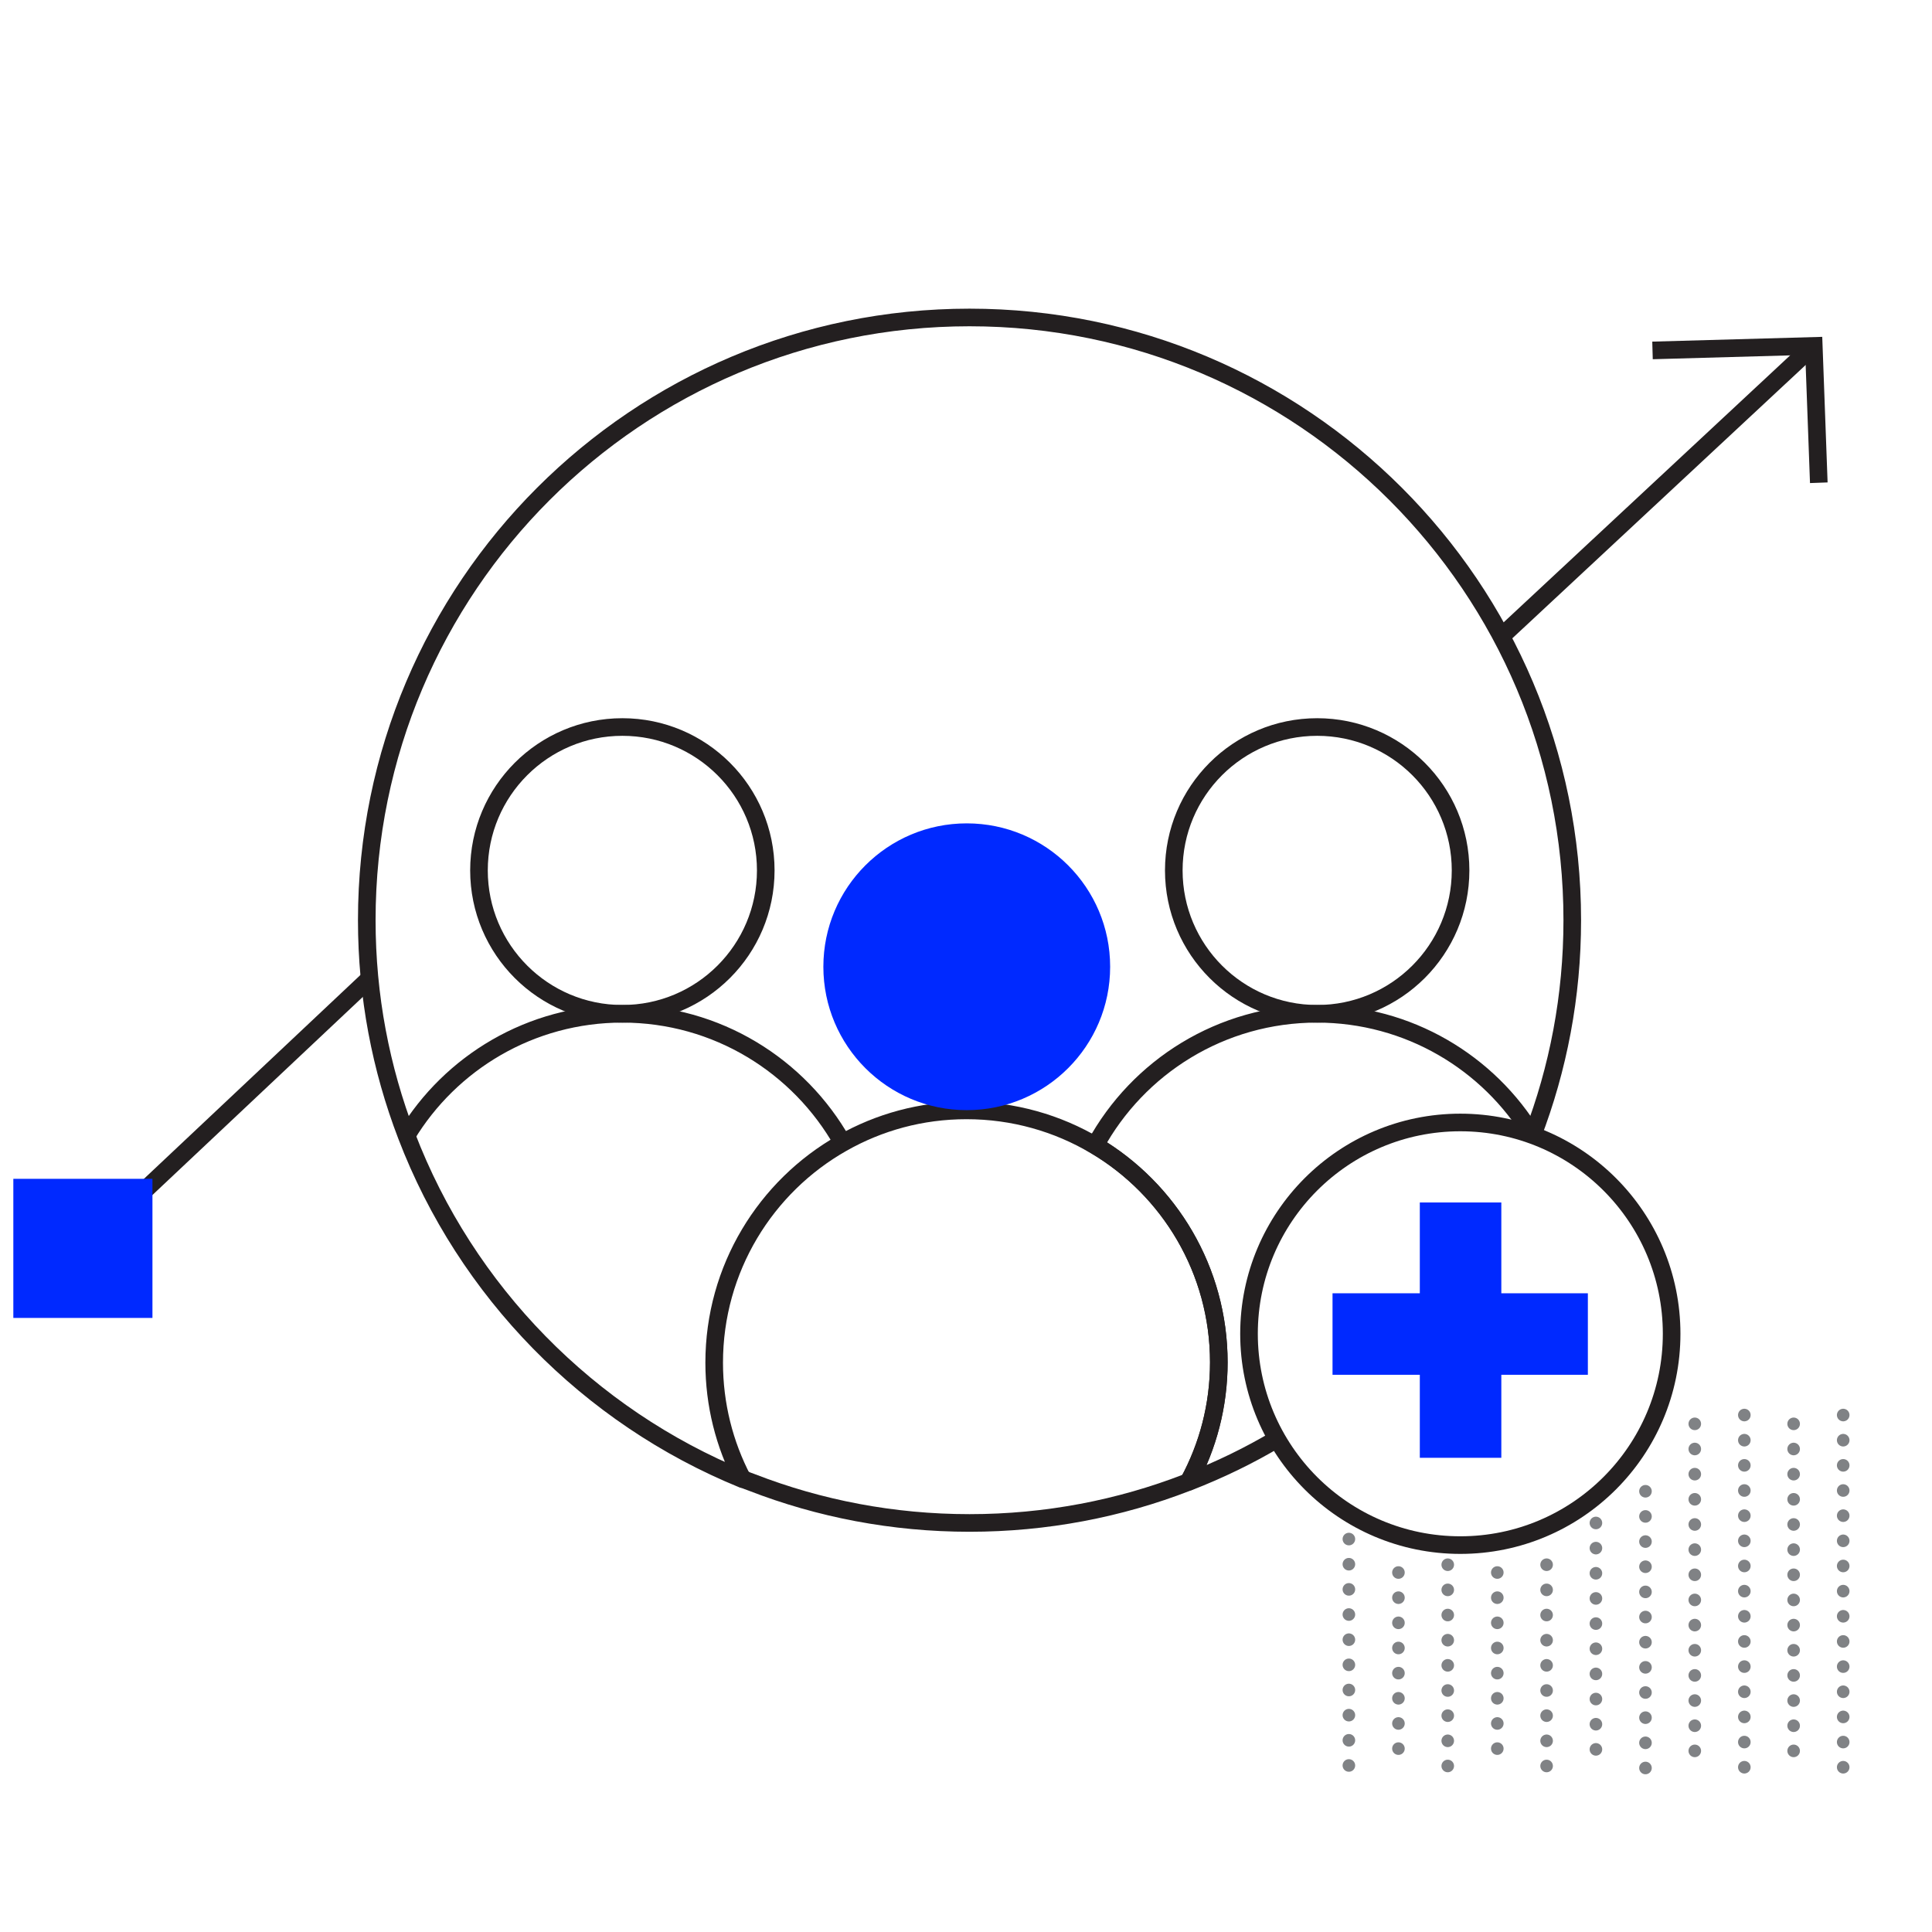 <?xml version="1.0" encoding="utf-8"?>
<!-- Generator: Adobe Illustrator 25.0.1, SVG Export Plug-In . SVG Version: 6.00 Build 0)  -->
<svg version="1.1" id="Layer_1" xmlns="http://www.w3.org/2000/svg" xmlns:xlink="http://www.w3.org/1999/xlink" x="0px" y="0px"
	 viewBox="0 0 768 768" style="enable-background:new 0 0 768 768;" xml:space="preserve">
<style type="text/css">
	.st0{fill:none;stroke:#231F20;stroke-width:7;stroke-linejoin:round;stroke-miterlimit:10;}
	.st1{fill:none;stroke:#231F20;stroke-width:7;stroke-miterlimit:10;}
	.st2{fill:#0029FF;}
	.st3{fill:none;stroke:#808285;stroke-width:5;stroke-linecap:round;stroke-miterlimit:10;stroke-dasharray:0,10;}
</style>
<g id="Ebene_2">
</g>
<g>
	<path class="st0" d="M507.8,571.9c-11.2,6.7-23,12.4-35.3,17.2c7.6-14.2,12-30.3,12-47.5c0-36.7-19.7-68.8-49.1-86.2
		c-15-8.9-32.5-14-51.2-14c-18,0-34.8,4.7-49.4,13c-30.4,17.2-50.9,49.9-50.9,87.3c0,16.7,4.1,32.5,11.3,46.3
		c-61.2-25-109.9-74.6-133.6-136.6c-10.2-26.6-15.8-55.4-15.8-85.6c0-132.4,107.3-239.6,239.6-239.6S625,233.5,625,365.8
		c0,30.2-5.6,59-15.8,85.6"/>
	<g>
		<circle class="st1" cx="247.4" cy="346" r="57"/>
		<path class="st1" d="M161.6,451.4c17.5-29,49.4-48.4,85.8-48.4c37.6,0,70.3,20.7,87.5,51.2"/>
	</g>
	<g>
		<circle class="st1" cx="523.6" cy="346" r="57"/>
		<path class="st1" d="M609.3,451.4c-17.5-29-49.4-48.4-85.8-48.4c-38,0-71.1,21.1-88.1,52.3c29.4,17.5,49.1,49.6,49.1,86.2
			c0,17.2-4.3,33.4-12,47.5c-0.2,0.1-0.4,0.2-0.6,0.2"/>
	</g>
	<g>
		<circle class="st2" cx="384.3" cy="384.3" r="57"/>
		<path class="st1" d="M471.9,589.3c-26.8,10.4-56,16.1-86.5,16.1s-59.7-5.7-86.5-16.1c-1.2-0.4-2.4-0.9-3.6-1.4"/>
	</g>
	<polyline class="st1" points="723,191.9 721,137.5 656.9,139.3 	"/>
	<line class="st1" x1="719.5" y1="138.7" x2="596.4" y2="253.4"/>
	<line class="st1" x1="32.9" y1="496.3" x2="145.8" y2="390"/>
	<rect x="5.3" y="468.6" class="st2" width="55.3" height="55.3"/>
	<g>
		<rect x="564.4" y="478" class="st2" width="32.4" height="101.5"/>
		<rect x="529.7" y="514.1" class="st2" width="101.5" height="32.4"/>
	</g>
	<circle class="st1" cx="580.5" cy="530.2" r="84"/>
	<line class="st3" x1="536.2" y1="611.8" x2="536.2" y2="704.1"/>
	<line class="st3" x1="555.9" y1="625.1" x2="555.9" y2="701.8"/>
	<line class="st3" x1="575.5" y1="622" x2="575.5" y2="704.1"/>
	<line class="st3" x1="595.2" y1="625.1" x2="595.2" y2="701.8"/>
	<line class="st3" x1="614.8" y1="622" x2="614.8" y2="704.1"/>
	<line class="st3" x1="634.4" y1="605.4" x2="634.4" y2="696.1"/>
	<line class="st3" x1="654.1" y1="592.8" x2="654.1" y2="704.1"/>
	<line class="st3" x1="673.7" y1="566" x2="673.7" y2="696.1"/>
	<line class="st3" x1="693.4" y1="562.5" x2="693.4" y2="704.1"/>
	<line class="st3" x1="713" y1="566" x2="713" y2="696.1"/>
	<line class="st3" x1="732.7" y1="562.5" x2="732.7" y2="704.1"/>
</g>
</svg>
